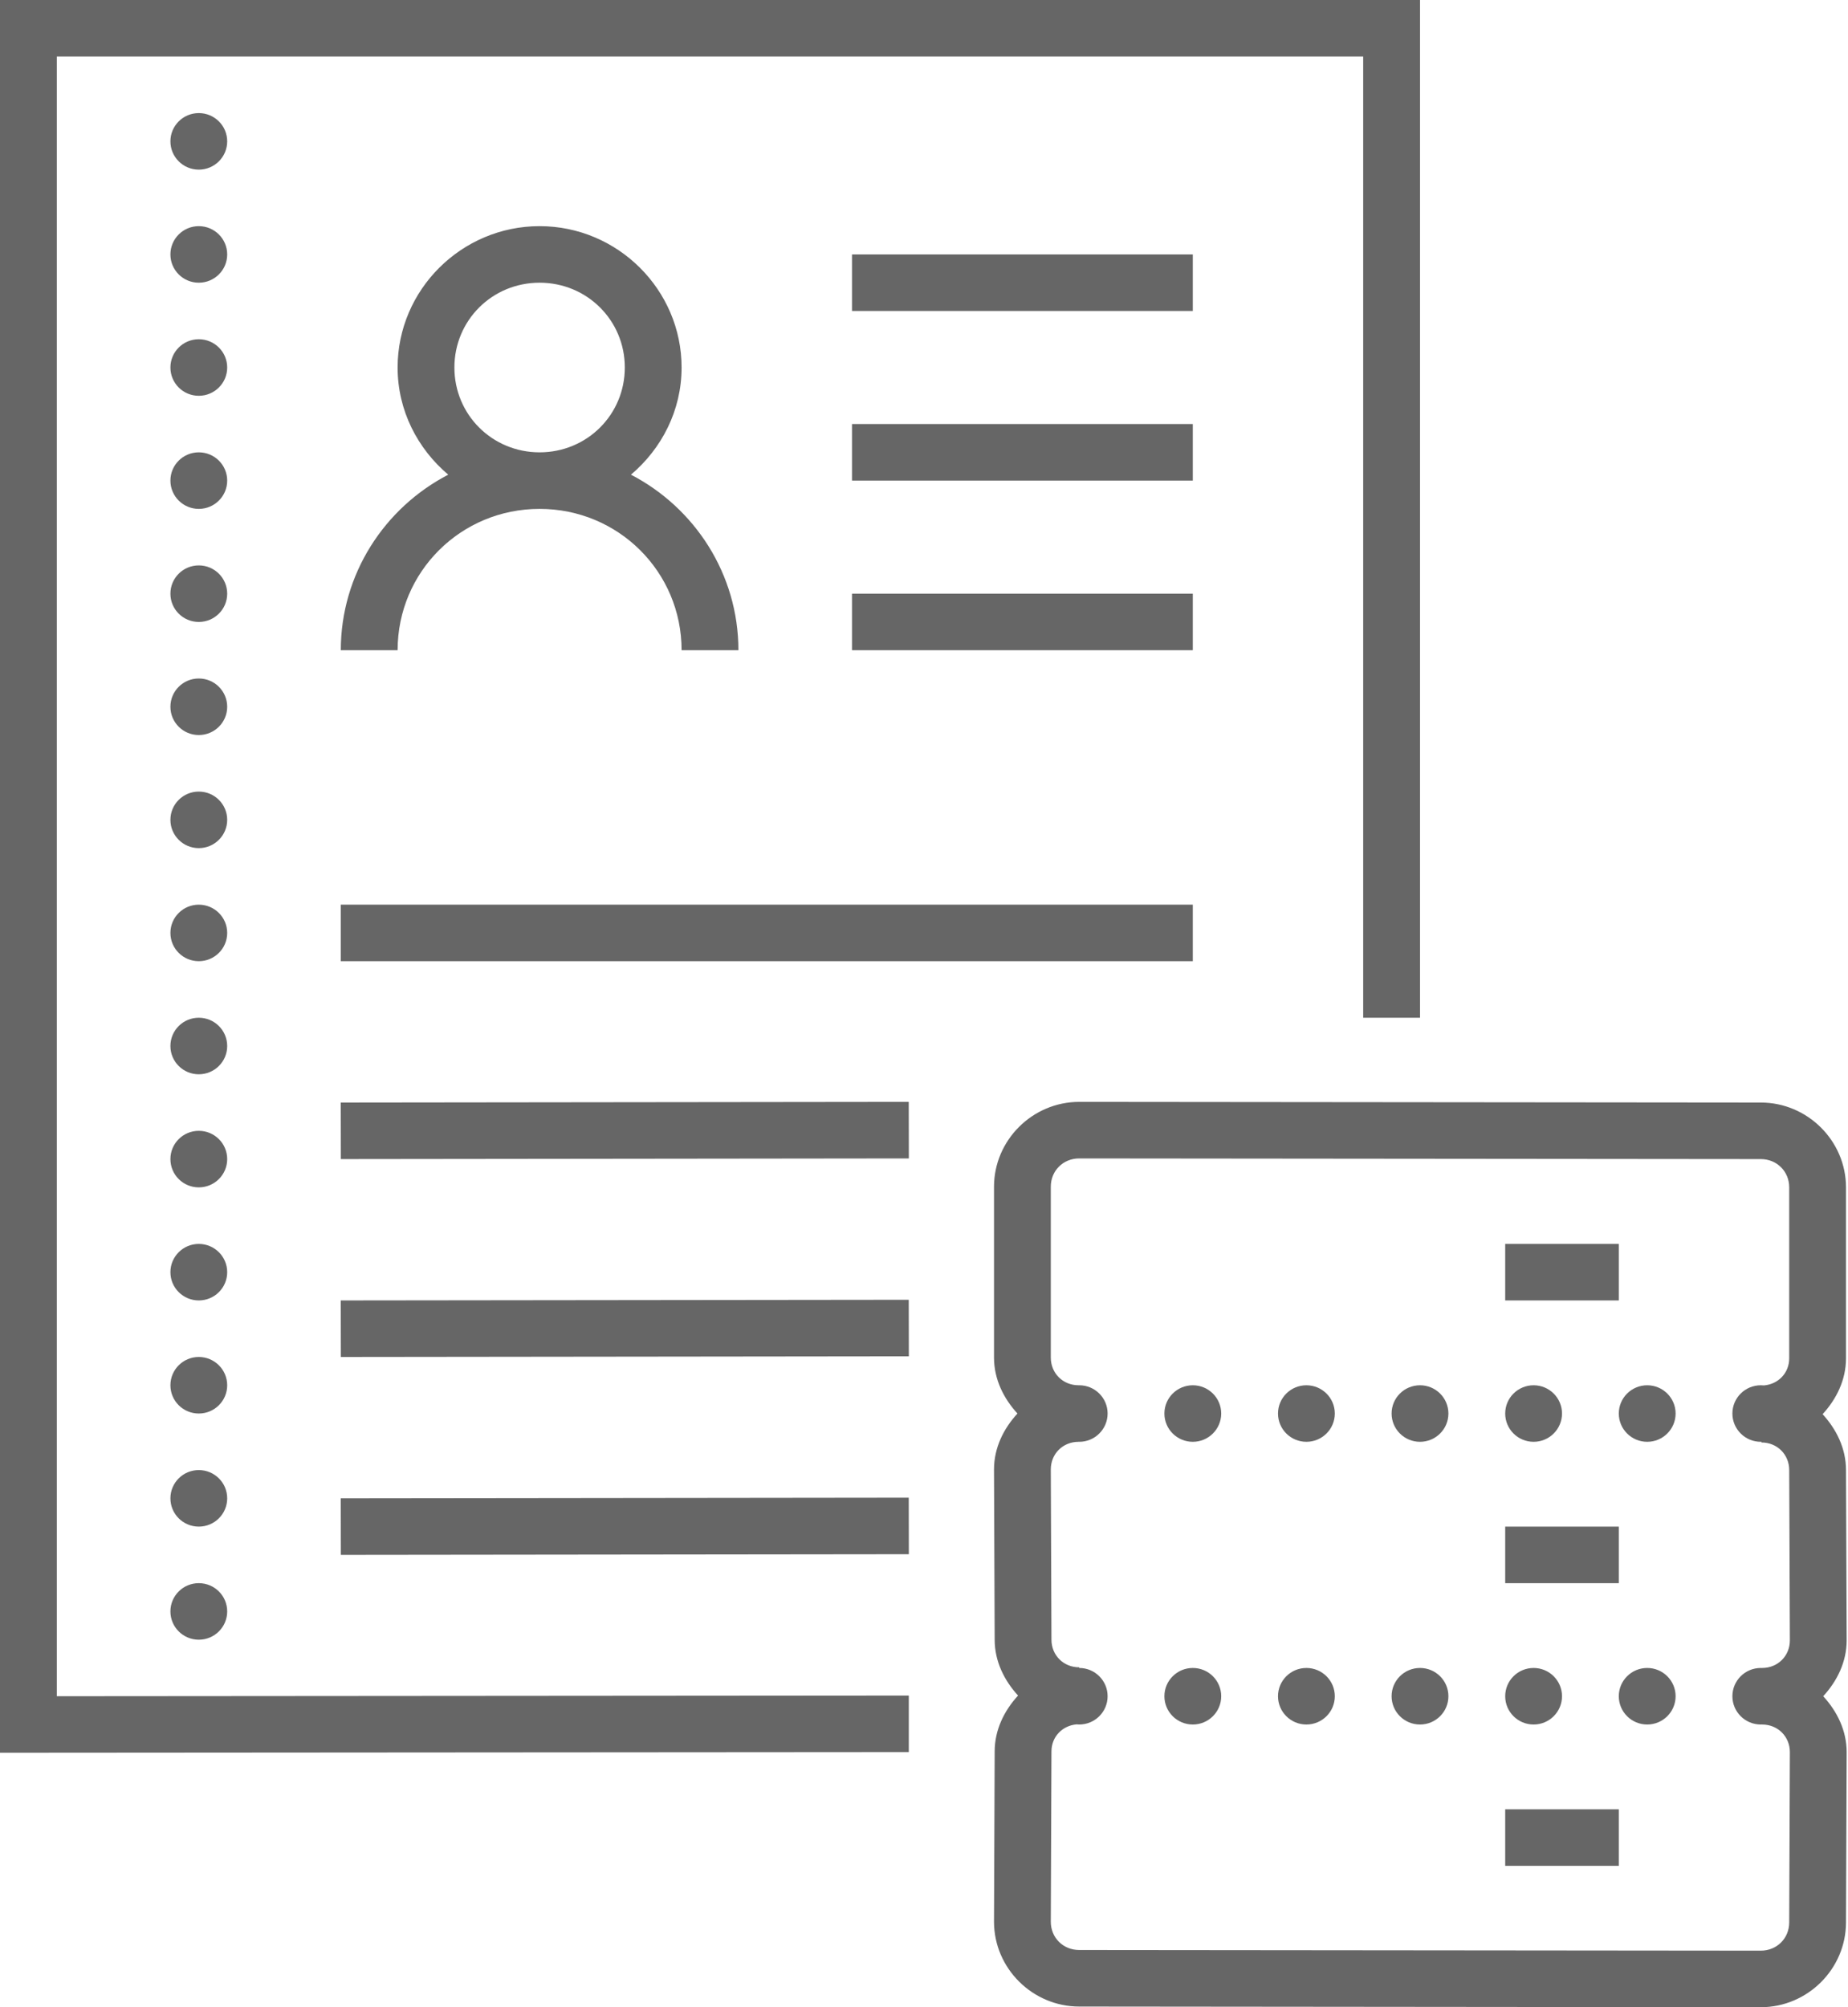 <?xml version="1.0" encoding="UTF-8"?> <svg xmlns="http://www.w3.org/2000/svg" xmlns:xlink="http://www.w3.org/1999/xlink" width="70px" height="76px" viewBox="0 0 70 76" version="1.1"><title>icons8-parse_resume</title><g id="Design-Elements" stroke="none" stroke-width="1" fill="none" fill-rule="evenodd"><g id="ICONES" transform="translate(-1349, -329)" fill="#666666" fill-rule="nonzero"><g id="icons8-parse_resume" transform="translate(1349, 329)"><path d="M0,0 L0,66.366 L34.424,66.341 L34.424,64.2 L2.152,64.225 L2.152,2.141 L51.636,2.141 L51.636,38.535 L53.788,38.535 L53.788,0 L0,0 Z M7.53,4.282 C6.936,4.282 6.455,4.761 6.455,5.352 C6.455,5.943 6.936,6.423 7.53,6.423 C8.124,6.423 8.606,5.943 8.606,5.352 C8.606,4.761 8.124,4.282 7.53,4.282 Z M7.53,8.563 C6.936,8.563 6.455,9.043 6.455,9.634 C6.455,10.225 6.936,10.704 7.53,10.704 C8.124,10.704 8.606,10.225 8.606,9.634 C8.606,9.043 8.124,8.563 7.53,8.563 Z M20.439,8.563 C17.482,8.563 15.061,10.972 15.061,13.915 C15.061,15.543 15.816,16.99 16.979,17.973 C14.566,19.225 12.909,21.735 12.909,24.62 L15.061,24.62 C15.061,21.651 17.456,19.268 20.439,19.268 C23.423,19.268 25.818,21.651 25.818,24.62 L27.97,24.62 C27.97,21.735 26.313,19.225 23.9,17.973 C25.062,16.99 25.818,15.543 25.818,13.915 C25.818,10.972 23.397,8.563 20.439,8.563 Z M32.273,9.634 L32.273,11.775 L45.182,11.775 L45.182,9.634 L32.273,9.634 Z M20.439,10.704 C22.235,10.704 23.667,12.129 23.667,13.915 C23.667,15.702 22.235,17.127 20.439,17.127 C18.644,17.127 17.212,15.702 17.212,13.915 C17.212,12.129 18.644,10.704 20.439,10.704 Z M7.53,12.845 C6.936,12.845 6.455,13.324 6.455,13.915 C6.455,14.507 6.936,14.986 7.53,14.986 C8.124,14.986 8.606,14.507 8.606,13.915 C8.606,13.324 8.124,12.845 7.53,12.845 Z M32.273,16.056 L32.273,18.197 L45.182,18.197 L45.182,16.056 L32.273,16.056 Z M7.53,17.127 C6.936,17.127 6.455,17.606 6.455,18.197 C6.455,18.788 6.936,19.268 7.53,19.268 C8.124,19.268 8.606,18.788 8.606,18.197 C8.606,17.606 8.124,17.127 7.53,17.127 Z M7.53,21.408 C6.936,21.408 6.455,21.888 6.455,22.479 C6.455,23.07 6.936,23.549 7.53,23.549 C8.124,23.549 8.606,23.07 8.606,22.479 C8.606,21.888 8.124,21.408 7.53,21.408 Z M32.273,22.479 L32.273,24.62 L45.182,24.62 L45.182,22.479 L32.273,22.479 Z M7.53,25.69 C6.936,25.69 6.455,26.169 6.455,26.761 C6.455,27.352 6.936,27.831 7.53,27.831 C8.124,27.831 8.606,27.352 8.606,26.761 C8.606,26.169 8.124,25.69 7.53,25.69 Z M7.53,29.972 C6.936,29.972 6.455,30.451 6.455,31.042 C6.455,31.633 6.936,32.113 7.53,32.113 C8.124,32.113 8.606,31.633 8.606,31.042 C8.606,30.451 8.124,29.972 7.53,29.972 Z M7.53,34.254 C6.936,34.254 6.455,34.733 6.455,35.324 C6.455,35.915 6.936,36.394 7.53,36.394 C8.124,36.394 8.606,35.915 8.606,35.324 C8.606,34.733 8.124,34.254 7.53,34.254 Z M12.909,34.254 L12.909,36.394 L45.182,36.394 L45.182,34.254 L12.909,34.254 Z M7.53,38.535 C6.936,38.535 6.455,39.014 6.455,39.606 C6.455,40.197 6.936,40.676 7.53,40.676 C8.124,40.676 8.606,40.197 8.606,39.606 C8.606,39.014 8.124,38.535 7.53,38.535 Z M34.422,41.721 L12.907,41.746 L12.911,43.887 L34.426,43.862 L34.422,41.721 Z M40.879,41.721 C39.109,41.721 37.652,43.172 37.652,44.933 L37.652,51.403 C37.652,52.226 38.018,52.953 38.54,53.521 C38.018,54.089 37.652,54.814 37.652,55.637 L37.652,55.639 L37.677,62.085 C37.677,62.906 38.042,63.632 38.563,64.2 C38.041,64.768 37.677,65.494 37.677,66.316 L37.652,72.762 L37.652,72.764 C37.652,74.524 39.109,75.975 40.879,75.975 L66.697,76 C68.467,76 69.924,74.55 69.924,72.789 L69.949,66.343 L69.949,66.341 C69.949,65.519 69.583,64.793 69.061,64.225 C69.583,63.657 69.949,62.932 69.949,62.11 L69.949,62.108 L69.924,55.662 C69.924,54.84 69.559,54.114 69.038,53.546 C69.56,52.978 69.924,52.253 69.924,51.43 L69.924,44.958 C69.924,43.197 68.467,41.746 66.697,41.746 L40.879,41.721 Z M7.53,42.817 C6.936,42.817 6.455,43.296 6.455,43.887 C6.455,44.479 6.936,44.958 7.53,44.958 C8.124,44.958 8.606,44.479 8.606,43.887 C8.606,43.296 8.124,42.817 7.53,42.817 Z M40.879,43.862 L66.697,43.887 C67.305,43.887 67.773,44.353 67.773,44.958 L67.773,51.43 C67.773,51.987 67.361,52.409 66.817,52.457 C66.777,52.453 66.737,52.451 66.697,52.451 C66.103,52.451 65.621,52.93 65.621,53.521 C65.621,54.112 66.103,54.592 66.697,54.592 C66.705,54.591 66.714,54.59 66.722,54.589 L66.722,54.617 C67.316,54.617 67.773,55.071 67.773,55.662 L67.773,55.664 L67.798,62.11 C67.798,62.7 67.341,63.155 66.747,63.155 L66.747,63.157 C66.731,63.156 66.714,63.155 66.697,63.155 C66.103,63.155 65.621,63.634 65.621,64.225 C65.621,64.817 66.103,65.296 66.697,65.296 C66.714,65.295 66.731,65.295 66.747,65.294 L66.747,65.296 C67.341,65.296 67.798,65.751 67.798,66.341 L67.773,72.787 L67.773,72.789 C67.773,73.394 67.305,73.859 66.697,73.859 L40.879,73.834 C40.271,73.834 39.803,73.368 39.803,72.764 L39.828,66.318 L39.828,66.316 C39.828,65.761 40.237,65.34 40.778,65.29 C40.811,65.293 40.845,65.295 40.879,65.296 C41.473,65.296 41.955,64.817 41.955,64.225 C41.955,63.634 41.473,63.155 40.879,63.155 L40.879,63.13 C40.285,63.13 39.828,62.675 39.828,62.085 L39.828,62.082 L39.803,55.637 C39.803,55.046 40.26,54.592 40.854,54.592 L40.854,54.589 C40.862,54.59 40.87,54.591 40.879,54.592 C41.473,54.592 41.955,54.112 41.955,53.521 C41.955,52.93 41.473,52.451 40.879,52.451 C40.87,52.451 40.862,52.451 40.854,52.451 C40.26,52.451 39.803,51.995 39.803,51.403 L39.803,44.933 C39.803,44.328 40.271,43.862 40.879,43.862 Z M7.53,47.099 C6.936,47.099 6.455,47.578 6.455,48.169 C6.455,48.76 6.936,49.239 7.53,49.239 C8.124,49.239 8.606,48.76 8.606,48.169 C8.606,47.578 8.124,47.099 7.53,47.099 Z M57.015,47.099 L57.015,49.239 L58.091,49.239 L60.242,49.239 L61.318,49.239 L61.318,47.099 L60.242,47.099 L58.091,47.099 L57.015,47.099 Z M34.422,49.214 L12.907,49.239 L12.911,51.38 L34.426,51.355 L34.422,49.214 Z M7.53,51.38 C6.936,51.38 6.455,51.86 6.455,52.451 C6.455,53.042 6.936,53.521 7.53,53.521 C8.124,53.521 8.606,53.042 8.606,52.451 C8.606,51.86 8.124,51.38 7.53,51.38 Z M45.182,52.451 C44.588,52.451 44.106,52.93 44.106,53.521 C44.106,54.112 44.588,54.592 45.182,54.592 C45.776,54.592 46.258,54.112 46.258,53.521 C46.258,52.93 45.776,52.451 45.182,52.451 Z M49.485,52.451 C48.891,52.451 48.409,52.93 48.409,53.521 C48.409,54.112 48.891,54.592 49.485,54.592 C50.079,54.592 50.561,54.112 50.561,53.521 C50.561,52.93 50.079,52.451 49.485,52.451 Z M53.788,52.451 C53.194,52.451 52.712,52.93 52.712,53.521 C52.712,54.112 53.194,54.592 53.788,54.592 C54.382,54.592 54.864,54.112 54.864,53.521 C54.864,52.93 54.382,52.451 53.788,52.451 Z M58.091,52.451 C57.497,52.451 57.015,52.93 57.015,53.521 C57.015,54.112 57.497,54.592 58.091,54.592 C58.685,54.592 59.167,54.112 59.167,53.521 C59.167,52.93 58.685,52.451 58.091,52.451 Z M62.394,52.451 C61.8,52.451 61.318,52.93 61.318,53.521 C61.318,54.112 61.8,54.592 62.394,54.592 C62.988,54.592 63.47,54.112 63.47,53.521 C63.47,52.93 62.988,52.451 62.394,52.451 Z M7.53,55.662 C6.936,55.662 6.455,56.141 6.455,56.732 C6.455,57.324 6.936,57.803 7.53,57.803 C8.124,57.803 8.606,57.324 8.606,56.732 C8.606,56.141 8.124,55.662 7.53,55.662 Z M34.422,56.707 L12.907,56.732 L12.911,58.873 L34.426,58.848 L34.422,56.707 Z M57.015,57.803 L57.015,59.944 L58.091,59.944 L60.242,59.944 L61.318,59.944 L61.318,57.803 L60.242,57.803 L58.091,57.803 L57.015,57.803 Z M7.53,59.944 C6.936,59.944 6.455,60.423 6.455,61.014 C6.455,61.605 6.936,62.085 7.53,62.085 C8.124,62.085 8.606,61.605 8.606,61.014 C8.606,60.423 8.124,59.944 7.53,59.944 Z M45.182,63.155 C44.588,63.155 44.106,63.634 44.106,64.225 C44.106,64.817 44.588,65.296 45.182,65.296 C45.776,65.296 46.258,64.817 46.258,64.225 C46.258,63.634 45.776,63.155 45.182,63.155 Z M49.485,63.155 C48.891,63.155 48.409,63.634 48.409,64.225 C48.409,64.817 48.891,65.296 49.485,65.296 C50.079,65.296 50.561,64.817 50.561,64.225 C50.561,63.634 50.079,63.155 49.485,63.155 Z M53.788,63.155 C53.194,63.155 52.712,63.634 52.712,64.225 C52.712,64.817 53.194,65.296 53.788,65.296 C54.382,65.296 54.864,64.817 54.864,64.225 C54.864,63.634 54.382,63.155 53.788,63.155 Z M58.091,63.155 C57.497,63.155 57.015,63.634 57.015,64.225 C57.015,64.817 57.497,65.296 58.091,65.296 C58.685,65.296 59.167,64.817 59.167,64.225 C59.167,63.634 58.685,63.155 58.091,63.155 Z M62.394,63.155 C61.8,63.155 61.318,63.634 61.318,64.225 C61.318,64.817 61.8,65.296 62.394,65.296 C62.988,65.296 63.47,64.817 63.47,64.225 C63.47,63.634 62.988,63.155 62.394,63.155 Z M57.015,68.507 L57.015,70.648 L58.091,70.648 L60.242,70.648 L61.318,70.648 L61.318,68.507 L60.242,68.507 L58.091,68.507 L57.015,68.507 Z" id="Shape"></path></g></g></g></svg> 